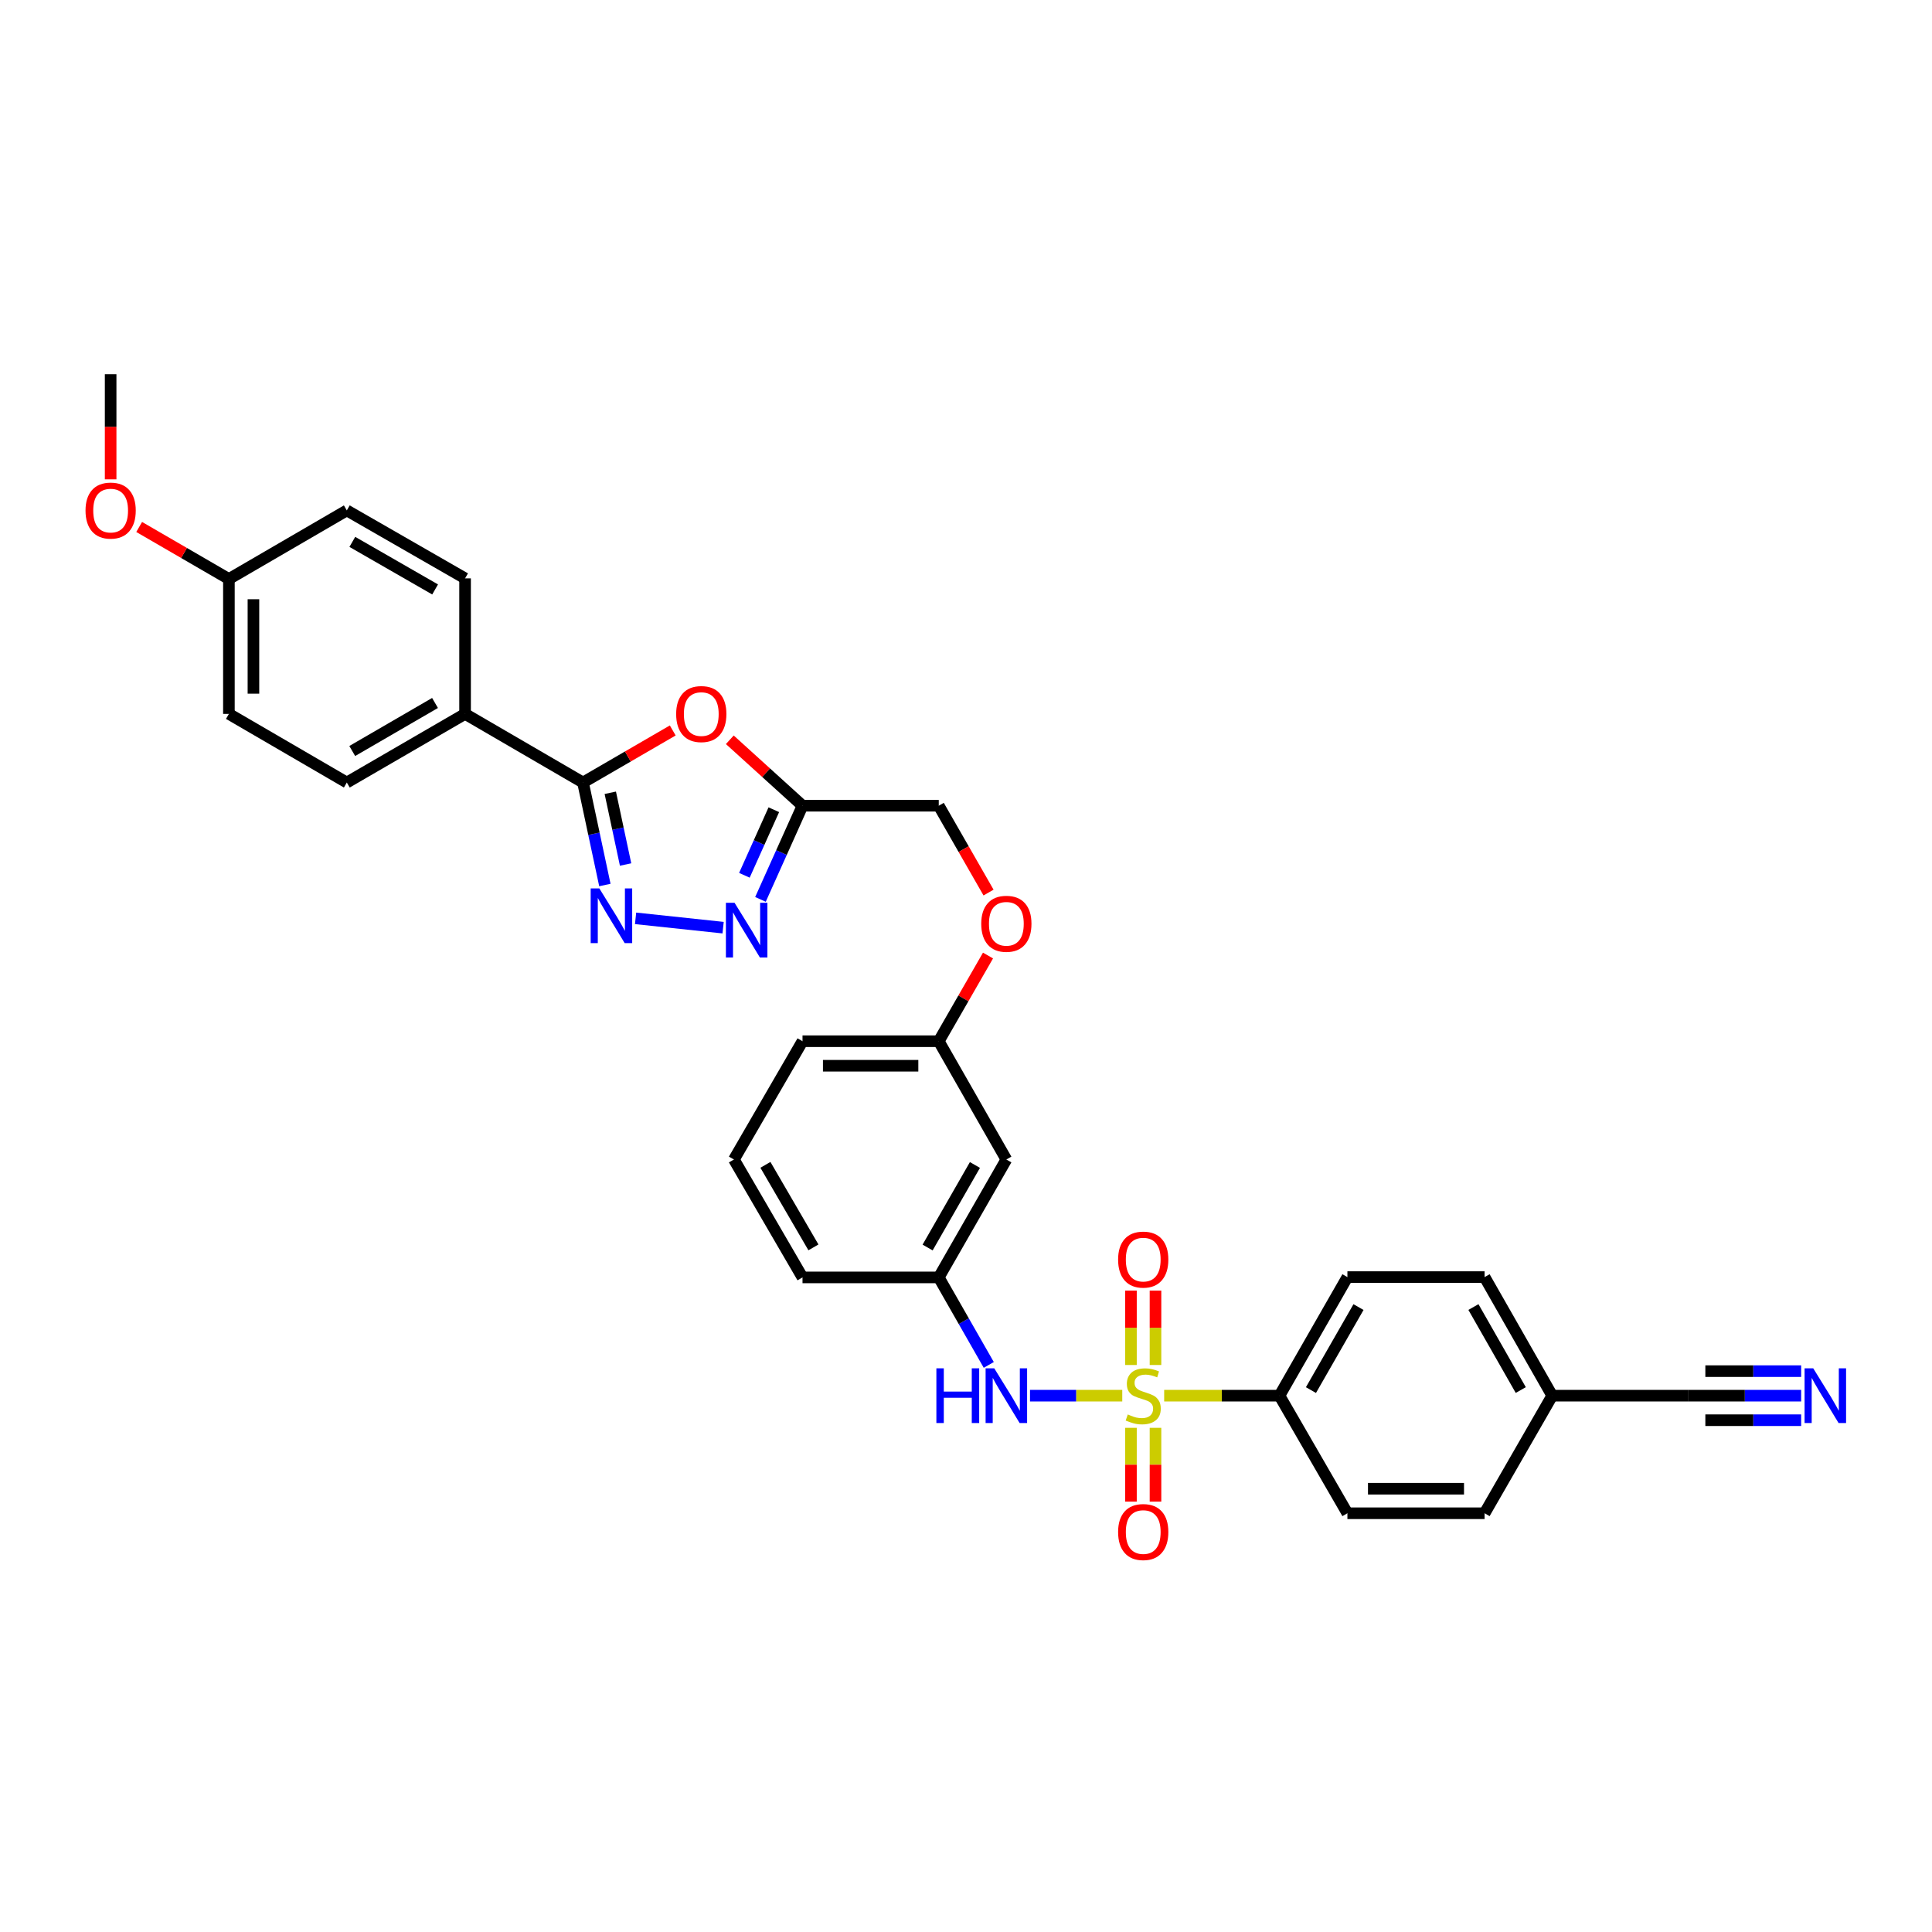 <?xml version='1.0' encoding='iso-8859-1'?>
<svg version='1.1' baseProfile='full'
              xmlns='http://www.w3.org/2000/svg'
                      xmlns:rdkit='http://www.rdkit.org/xml'
                      xmlns:xlink='http://www.w3.org/1999/xlink'
                  xml:space='preserve'
width='1000px' height='1000px' viewBox='0 0 1000 1000'>
<!-- END OF HEADER -->
<rect style='opacity:1.0;fill:#FFFFFF;stroke:none' width='1000' height='1000' x='0' y='0'> </rect>
<path class='bond-5' d='M 580.881,722.4 L 557.004,722.4' style='fill:none;fill-rule:evenodd;stroke:#CCCC00;stroke-width:6px;stroke-linecap:butt;stroke-linejoin:miter;stroke-opacity:1' />
<path class='bond-5' d='M 557.004,722.4 L 533.128,722.4' style='fill:none;fill-rule:evenodd;stroke:#0000FF;stroke-width:6px;stroke-linecap:butt;stroke-linejoin:miter;stroke-opacity:1' />
<path class='bond-6' d='M 602.575,722.4 L 632.413,722.4' style='fill:none;fill-rule:evenodd;stroke:#CCCC00;stroke-width:6px;stroke-linecap:butt;stroke-linejoin:miter;stroke-opacity:1' />
<path class='bond-6' d='M 632.413,722.4 L 662.251,722.4' style='fill:none;fill-rule:evenodd;stroke:#000000;stroke-width:6px;stroke-linecap:butt;stroke-linejoin:miter;stroke-opacity:1' />
<path class='bond-8' d='M 585.382,739.042 L 585.382,758.137' style='fill:none;fill-rule:evenodd;stroke:#CCCC00;stroke-width:6px;stroke-linecap:butt;stroke-linejoin:miter;stroke-opacity:1' />
<path class='bond-8' d='M 585.382,758.137 L 585.382,777.231' style='fill:none;fill-rule:evenodd;stroke:#FF0000;stroke-width:6px;stroke-linecap:butt;stroke-linejoin:miter;stroke-opacity:1' />
<path class='bond-8' d='M 598.082,739.042 L 598.082,758.137' style='fill:none;fill-rule:evenodd;stroke:#CCCC00;stroke-width:6px;stroke-linecap:butt;stroke-linejoin:miter;stroke-opacity:1' />
<path class='bond-8' d='M 598.082,758.137 L 598.082,777.231' style='fill:none;fill-rule:evenodd;stroke:#FF0000;stroke-width:6px;stroke-linecap:butt;stroke-linejoin:miter;stroke-opacity:1' />
<path class='bond-9' d='M 598.082,706.517 L 598.082,687.261' style='fill:none;fill-rule:evenodd;stroke:#CCCC00;stroke-width:6px;stroke-linecap:butt;stroke-linejoin:miter;stroke-opacity:1' />
<path class='bond-9' d='M 598.082,687.261 L 598.082,668.006' style='fill:none;fill-rule:evenodd;stroke:#FF0000;stroke-width:6px;stroke-linecap:butt;stroke-linejoin:miter;stroke-opacity:1' />
<path class='bond-9' d='M 585.382,706.517 L 585.382,687.261' style='fill:none;fill-rule:evenodd;stroke:#CCCC00;stroke-width:6px;stroke-linecap:butt;stroke-linejoin:miter;stroke-opacity:1' />
<path class='bond-9' d='M 585.382,687.261 L 585.382,668.006' style='fill:none;fill-rule:evenodd;stroke:#FF0000;stroke-width:6px;stroke-linecap:butt;stroke-linejoin:miter;stroke-opacity:1' />
<path class='bond-0' d='M 328.977,475.334 L 374.282,480.153' style='fill:none;fill-rule:evenodd;stroke:#0000FF;stroke-width:6px;stroke-linecap:butt;stroke-linejoin:miter;stroke-opacity:1' />
<path class='bond-34' d='M 313.081,458.082 L 307.424,431.556' style='fill:none;fill-rule:evenodd;stroke:#0000FF;stroke-width:6px;stroke-linecap:butt;stroke-linejoin:miter;stroke-opacity:1' />
<path class='bond-34' d='M 307.424,431.556 L 301.766,405.031' style='fill:none;fill-rule:evenodd;stroke:#000000;stroke-width:6px;stroke-linecap:butt;stroke-linejoin:miter;stroke-opacity:1' />
<path class='bond-34' d='M 323.804,447.475 L 319.844,428.907' style='fill:none;fill-rule:evenodd;stroke:#0000FF;stroke-width:6px;stroke-linecap:butt;stroke-linejoin:miter;stroke-opacity:1' />
<path class='bond-34' d='M 319.844,428.907 L 315.884,410.339' style='fill:none;fill-rule:evenodd;stroke:#000000;stroke-width:6px;stroke-linecap:butt;stroke-linejoin:miter;stroke-opacity:1' />
<path class='bond-1' d='M 301.766,405.031 L 324.988,391.557' style='fill:none;fill-rule:evenodd;stroke:#000000;stroke-width:6px;stroke-linecap:butt;stroke-linejoin:miter;stroke-opacity:1' />
<path class='bond-1' d='M 324.988,391.557 L 348.21,378.083' style='fill:none;fill-rule:evenodd;stroke:#FF0000;stroke-width:6px;stroke-linecap:butt;stroke-linejoin:miter;stroke-opacity:1' />
<path class='bond-11' d='M 301.766,405.031 L 240.722,369.514' style='fill:none;fill-rule:evenodd;stroke:#000000;stroke-width:6px;stroke-linecap:butt;stroke-linejoin:miter;stroke-opacity:1' />
<path class='bond-2' d='M 377.748,382.908 L 396.564,399.974' style='fill:none;fill-rule:evenodd;stroke:#FF0000;stroke-width:6px;stroke-linecap:butt;stroke-linejoin:miter;stroke-opacity:1' />
<path class='bond-2' d='M 396.564,399.974 L 415.38,417.039' style='fill:none;fill-rule:evenodd;stroke:#000000;stroke-width:6px;stroke-linecap:butt;stroke-linejoin:miter;stroke-opacity:1' />
<path class='bond-3' d='M 393.616,465.523 L 404.498,441.281' style='fill:none;fill-rule:evenodd;stroke:#0000FF;stroke-width:6px;stroke-linecap:butt;stroke-linejoin:miter;stroke-opacity:1' />
<path class='bond-3' d='M 404.498,441.281 L 415.38,417.039' style='fill:none;fill-rule:evenodd;stroke:#000000;stroke-width:6px;stroke-linecap:butt;stroke-linejoin:miter;stroke-opacity:1' />
<path class='bond-3' d='M 385.295,453.05 L 392.912,436.08' style='fill:none;fill-rule:evenodd;stroke:#0000FF;stroke-width:6px;stroke-linecap:butt;stroke-linejoin:miter;stroke-opacity:1' />
<path class='bond-3' d='M 392.912,436.08 L 400.53,419.111' style='fill:none;fill-rule:evenodd;stroke:#000000;stroke-width:6px;stroke-linecap:butt;stroke-linejoin:miter;stroke-opacity:1' />
<path class='bond-4' d='M 415.38,417.039 L 485.9,417.039' style='fill:none;fill-rule:evenodd;stroke:#000000;stroke-width:6px;stroke-linecap:butt;stroke-linejoin:miter;stroke-opacity:1' />
<path class='bond-12' d='M 511.787,706.477 L 498.843,683.832' style='fill:none;fill-rule:evenodd;stroke:#0000FF;stroke-width:6px;stroke-linecap:butt;stroke-linejoin:miter;stroke-opacity:1' />
<path class='bond-12' d='M 498.843,683.832 L 485.9,661.186' style='fill:none;fill-rule:evenodd;stroke:#000000;stroke-width:6px;stroke-linecap:butt;stroke-linejoin:miter;stroke-opacity:1' />
<path class='bond-15' d='M 662.251,722.4 L 697.416,661.024' style='fill:none;fill-rule:evenodd;stroke:#000000;stroke-width:6px;stroke-linecap:butt;stroke-linejoin:miter;stroke-opacity:1' />
<path class='bond-15' d='M 678.545,719.507 L 703.16,676.544' style='fill:none;fill-rule:evenodd;stroke:#000000;stroke-width:6px;stroke-linecap:butt;stroke-linejoin:miter;stroke-opacity:1' />
<path class='bond-16' d='M 662.251,722.4 L 697.416,783.26' style='fill:none;fill-rule:evenodd;stroke:#000000;stroke-width:6px;stroke-linecap:butt;stroke-linejoin:miter;stroke-opacity:1' />
<path class='bond-7' d='M 932.276,722.4 L 903.106,722.4' style='fill:none;fill-rule:evenodd;stroke:#0000FF;stroke-width:6px;stroke-linecap:butt;stroke-linejoin:miter;stroke-opacity:1' />
<path class='bond-7' d='M 903.106,722.4 L 873.936,722.4' style='fill:none;fill-rule:evenodd;stroke:#000000;stroke-width:6px;stroke-linecap:butt;stroke-linejoin:miter;stroke-opacity:1' />
<path class='bond-7' d='M 932.276,709.7 L 907.482,709.7' style='fill:none;fill-rule:evenodd;stroke:#0000FF;stroke-width:6px;stroke-linecap:butt;stroke-linejoin:miter;stroke-opacity:1' />
<path class='bond-7' d='M 907.482,709.7 L 882.687,709.7' style='fill:none;fill-rule:evenodd;stroke:#000000;stroke-width:6px;stroke-linecap:butt;stroke-linejoin:miter;stroke-opacity:1' />
<path class='bond-7' d='M 932.276,735.099 L 907.482,735.099' style='fill:none;fill-rule:evenodd;stroke:#0000FF;stroke-width:6px;stroke-linecap:butt;stroke-linejoin:miter;stroke-opacity:1' />
<path class='bond-7' d='M 907.482,735.099 L 882.687,735.099' style='fill:none;fill-rule:evenodd;stroke:#000000;stroke-width:6px;stroke-linecap:butt;stroke-linejoin:miter;stroke-opacity:1' />
<path class='bond-10' d='M 873.936,722.4 L 803.431,722.4' style='fill:none;fill-rule:evenodd;stroke:#000000;stroke-width:6px;stroke-linecap:butt;stroke-linejoin:miter;stroke-opacity:1' />
<path class='bond-17' d='M 240.722,369.514 L 179.509,405.031' style='fill:none;fill-rule:evenodd;stroke:#000000;stroke-width:6px;stroke-linecap:butt;stroke-linejoin:miter;stroke-opacity:1' />
<path class='bond-17' d='M 225.167,363.856 L 182.318,388.718' style='fill:none;fill-rule:evenodd;stroke:#000000;stroke-width:6px;stroke-linecap:butt;stroke-linejoin:miter;stroke-opacity:1' />
<path class='bond-18' d='M 240.722,369.514 L 240.722,299.361' style='fill:none;fill-rule:evenodd;stroke:#000000;stroke-width:6px;stroke-linecap:butt;stroke-linejoin:miter;stroke-opacity:1' />
<path class='bond-13' d='M 485.9,661.186 L 520.888,600.157' style='fill:none;fill-rule:evenodd;stroke:#000000;stroke-width:6px;stroke-linecap:butt;stroke-linejoin:miter;stroke-opacity:1' />
<path class='bond-13' d='M 480.13,645.716 L 504.622,602.995' style='fill:none;fill-rule:evenodd;stroke:#000000;stroke-width:6px;stroke-linecap:butt;stroke-linejoin:miter;stroke-opacity:1' />
<path class='bond-29' d='M 485.9,661.186 L 415.38,661.186' style='fill:none;fill-rule:evenodd;stroke:#000000;stroke-width:6px;stroke-linecap:butt;stroke-linejoin:miter;stroke-opacity:1' />
<path class='bond-21' d='M 520.888,600.157 L 485.9,538.929' style='fill:none;fill-rule:evenodd;stroke:#000000;stroke-width:6px;stroke-linecap:butt;stroke-linejoin:miter;stroke-opacity:1' />
<path class='bond-14' d='M 485.9,417.039 L 498.785,439.515' style='fill:none;fill-rule:evenodd;stroke:#000000;stroke-width:6px;stroke-linecap:butt;stroke-linejoin:miter;stroke-opacity:1' />
<path class='bond-14' d='M 498.785,439.515 L 511.67,461.99' style='fill:none;fill-rule:evenodd;stroke:#FF0000;stroke-width:6px;stroke-linecap:butt;stroke-linejoin:miter;stroke-opacity:1' />
<path class='bond-24' d='M 697.416,661.024 L 768.422,661.024' style='fill:none;fill-rule:evenodd;stroke:#000000;stroke-width:6px;stroke-linecap:butt;stroke-linejoin:miter;stroke-opacity:1' />
<path class='bond-23' d='M 697.416,783.26 L 768.422,783.26' style='fill:none;fill-rule:evenodd;stroke:#000000;stroke-width:6px;stroke-linecap:butt;stroke-linejoin:miter;stroke-opacity:1' />
<path class='bond-23' d='M 708.066,770.56 L 757.771,770.56' style='fill:none;fill-rule:evenodd;stroke:#000000;stroke-width:6px;stroke-linecap:butt;stroke-linejoin:miter;stroke-opacity:1' />
<path class='bond-25' d='M 179.509,405.031 L 118.479,369.514' style='fill:none;fill-rule:evenodd;stroke:#000000;stroke-width:6px;stroke-linecap:butt;stroke-linejoin:miter;stroke-opacity:1' />
<path class='bond-26' d='M 240.722,299.361 L 179.509,264.19' style='fill:none;fill-rule:evenodd;stroke:#000000;stroke-width:6px;stroke-linecap:butt;stroke-linejoin:miter;stroke-opacity:1' />
<path class='bond-26' d='M 225.213,305.097 L 182.364,280.477' style='fill:none;fill-rule:evenodd;stroke:#000000;stroke-width:6px;stroke-linecap:butt;stroke-linejoin:miter;stroke-opacity:1' />
<path class='bond-19' d='M 803.431,722.4 L 768.422,783.26' style='fill:none;fill-rule:evenodd;stroke:#000000;stroke-width:6px;stroke-linecap:butt;stroke-linejoin:miter;stroke-opacity:1' />
<path class='bond-32' d='M 803.431,722.4 L 768.422,661.024' style='fill:none;fill-rule:evenodd;stroke:#000000;stroke-width:6px;stroke-linecap:butt;stroke-linejoin:miter;stroke-opacity:1' />
<path class='bond-32' d='M 787.148,719.486 L 762.642,676.523' style='fill:none;fill-rule:evenodd;stroke:#000000;stroke-width:6px;stroke-linecap:butt;stroke-linejoin:miter;stroke-opacity:1' />
<path class='bond-20' d='M 511.394,494.584 L 498.647,516.757' style='fill:none;fill-rule:evenodd;stroke:#FF0000;stroke-width:6px;stroke-linecap:butt;stroke-linejoin:miter;stroke-opacity:1' />
<path class='bond-20' d='M 498.647,516.757 L 485.9,538.929' style='fill:none;fill-rule:evenodd;stroke:#000000;stroke-width:6px;stroke-linecap:butt;stroke-linejoin:miter;stroke-opacity:1' />
<path class='bond-33' d='M 485.9,538.929 L 415.38,538.929' style='fill:none;fill-rule:evenodd;stroke:#000000;stroke-width:6px;stroke-linecap:butt;stroke-linejoin:miter;stroke-opacity:1' />
<path class='bond-33' d='M 475.322,551.629 L 425.958,551.629' style='fill:none;fill-rule:evenodd;stroke:#000000;stroke-width:6px;stroke-linecap:butt;stroke-linejoin:miter;stroke-opacity:1' />
<path class='bond-22' d='M 118.479,299.693 L 179.509,264.19' style='fill:none;fill-rule:evenodd;stroke:#000000;stroke-width:6px;stroke-linecap:butt;stroke-linejoin:miter;stroke-opacity:1' />
<path class='bond-27' d='M 118.479,299.693 L 95.257,286.224' style='fill:none;fill-rule:evenodd;stroke:#000000;stroke-width:6px;stroke-linecap:butt;stroke-linejoin:miter;stroke-opacity:1' />
<path class='bond-27' d='M 95.257,286.224 L 72.035,272.756' style='fill:none;fill-rule:evenodd;stroke:#FF0000;stroke-width:6px;stroke-linecap:butt;stroke-linejoin:miter;stroke-opacity:1' />
<path class='bond-35' d='M 118.479,299.693 L 118.479,369.514' style='fill:none;fill-rule:evenodd;stroke:#000000;stroke-width:6px;stroke-linecap:butt;stroke-linejoin:miter;stroke-opacity:1' />
<path class='bond-35' d='M 131.179,310.166 L 131.179,359.04' style='fill:none;fill-rule:evenodd;stroke:#000000;stroke-width:6px;stroke-linecap:butt;stroke-linejoin:miter;stroke-opacity:1' />
<path class='bond-31' d='M 57.266,248.107 L 57.266,220.899' style='fill:none;fill-rule:evenodd;stroke:#FF0000;stroke-width:6px;stroke-linecap:butt;stroke-linejoin:miter;stroke-opacity:1' />
<path class='bond-31' d='M 57.266,220.899 L 57.266,193.691' style='fill:none;fill-rule:evenodd;stroke:#000000;stroke-width:6px;stroke-linecap:butt;stroke-linejoin:miter;stroke-opacity:1' />
<path class='bond-28' d='M 379.877,600.157 L 415.38,661.186' style='fill:none;fill-rule:evenodd;stroke:#000000;stroke-width:6px;stroke-linecap:butt;stroke-linejoin:miter;stroke-opacity:1' />
<path class='bond-28' d='M 396.18,602.925 L 421.032,645.646' style='fill:none;fill-rule:evenodd;stroke:#000000;stroke-width:6px;stroke-linecap:butt;stroke-linejoin:miter;stroke-opacity:1' />
<path class='bond-30' d='M 379.877,600.157 L 415.38,538.929' style='fill:none;fill-rule:evenodd;stroke:#000000;stroke-width:6px;stroke-linecap:butt;stroke-linejoin:miter;stroke-opacity:1' />
<path  class='atom-0' d='M 583.732 732.12
Q 584.052 732.24, 585.372 732.8
Q 586.692 733.36, 588.132 733.72
Q 589.612 734.04, 591.052 734.04
Q 593.732 734.04, 595.292 732.76
Q 596.852 731.44, 596.852 729.16
Q 596.852 727.6, 596.052 726.64
Q 595.292 725.68, 594.092 725.16
Q 592.892 724.64, 590.892 724.04
Q 588.372 723.28, 586.852 722.56
Q 585.372 721.84, 584.292 720.32
Q 583.252 718.8, 583.252 716.24
Q 583.252 712.68, 585.652 710.48
Q 588.092 708.28, 592.892 708.28
Q 596.172 708.28, 599.892 709.84
L 598.972 712.92
Q 595.572 711.52, 593.012 711.52
Q 590.252 711.52, 588.732 712.68
Q 587.212 713.8, 587.252 715.76
Q 587.252 717.28, 588.012 718.2
Q 588.812 719.12, 589.932 719.64
Q 591.092 720.16, 593.012 720.76
Q 595.572 721.56, 597.092 722.36
Q 598.612 723.16, 599.692 724.8
Q 600.812 726.4, 600.812 729.16
Q 600.812 733.08, 598.172 735.2
Q 595.572 737.28, 591.212 737.28
Q 588.692 737.28, 586.772 736.72
Q 584.892 736.2, 582.652 735.28
L 583.732 732.12
' fill='#CCCC00'/>
<path  class='atom-1' d='M 310.217 459.845
L 319.497 474.845
Q 320.417 476.325, 321.897 479.005
Q 323.377 481.685, 323.457 481.845
L 323.457 459.845
L 327.217 459.845
L 327.217 488.165
L 323.337 488.165
L 313.377 471.765
Q 312.217 469.845, 310.977 467.645
Q 309.777 465.445, 309.417 464.765
L 309.417 488.165
L 305.737 488.165
L 305.737 459.845
L 310.217 459.845
' fill='#0000FF'/>
<path  class='atom-3' d='M 349.979 369.594
Q 349.979 362.794, 353.339 358.994
Q 356.699 355.194, 362.979 355.194
Q 369.259 355.194, 372.619 358.994
Q 375.979 362.794, 375.979 369.594
Q 375.979 376.474, 372.579 380.394
Q 369.179 384.274, 362.979 384.274
Q 356.739 384.274, 353.339 380.394
Q 349.979 376.514, 349.979 369.594
M 362.979 381.074
Q 367.299 381.074, 369.619 378.194
Q 371.979 375.274, 371.979 369.594
Q 371.979 364.034, 369.619 361.234
Q 367.299 358.394, 362.979 358.394
Q 358.659 358.394, 356.299 361.194
Q 353.979 363.994, 353.979 369.594
Q 353.979 375.314, 356.299 378.194
Q 358.659 381.074, 362.979 381.074
' fill='#FF0000'/>
<path  class='atom-4' d='M 380.207 467.288
L 389.487 482.288
Q 390.407 483.768, 391.887 486.448
Q 393.367 489.128, 393.447 489.288
L 393.447 467.288
L 397.207 467.288
L 397.207 495.608
L 393.327 495.608
L 383.367 479.208
Q 382.207 477.288, 380.967 475.088
Q 379.767 472.888, 379.407 472.208
L 379.407 495.608
L 375.727 495.608
L 375.727 467.288
L 380.207 467.288
' fill='#0000FF'/>
<path  class='atom-6' d='M 484.668 708.24
L 488.508 708.24
L 488.508 720.28
L 502.988 720.28
L 502.988 708.24
L 506.828 708.24
L 506.828 736.56
L 502.988 736.56
L 502.988 723.48
L 488.508 723.48
L 488.508 736.56
L 484.668 736.56
L 484.668 708.24
' fill='#0000FF'/>
<path  class='atom-6' d='M 514.628 708.24
L 523.908 723.24
Q 524.828 724.72, 526.308 727.4
Q 527.788 730.08, 527.868 730.24
L 527.868 708.24
L 531.628 708.24
L 531.628 736.56
L 527.748 736.56
L 517.788 720.16
Q 516.628 718.24, 515.388 716.04
Q 514.188 713.84, 513.828 713.16
L 513.828 736.56
L 510.148 736.56
L 510.148 708.24
L 514.628 708.24
' fill='#0000FF'/>
<path  class='atom-8' d='M 938.527 708.24
L 947.807 723.24
Q 948.727 724.72, 950.207 727.4
Q 951.687 730.08, 951.767 730.24
L 951.767 708.24
L 955.527 708.24
L 955.527 736.56
L 951.647 736.56
L 941.687 720.16
Q 940.527 718.24, 939.287 716.04
Q 938.087 713.84, 937.727 713.16
L 937.727 736.56
L 934.047 736.56
L 934.047 708.24
L 938.527 708.24
' fill='#0000FF'/>
<path  class='atom-9' d='M 578.732 792.978
Q 578.732 786.178, 582.092 782.378
Q 585.452 778.578, 591.732 778.578
Q 598.012 778.578, 601.372 782.378
Q 604.732 786.178, 604.732 792.978
Q 604.732 799.858, 601.332 803.778
Q 597.932 807.658, 591.732 807.658
Q 585.492 807.658, 582.092 803.778
Q 578.732 799.898, 578.732 792.978
M 591.732 804.458
Q 596.052 804.458, 598.372 801.578
Q 600.732 798.658, 600.732 792.978
Q 600.732 787.418, 598.372 784.618
Q 596.052 781.778, 591.732 781.778
Q 587.412 781.778, 585.052 784.578
Q 582.732 787.378, 582.732 792.978
Q 582.732 798.698, 585.052 801.578
Q 587.412 804.458, 591.732 804.458
' fill='#FF0000'/>
<path  class='atom-10' d='M 578.732 651.96
Q 578.732 645.16, 582.092 641.36
Q 585.452 637.56, 591.732 637.56
Q 598.012 637.56, 601.372 641.36
Q 604.732 645.16, 604.732 651.96
Q 604.732 658.84, 601.332 662.76
Q 597.932 666.64, 591.732 666.64
Q 585.492 666.64, 582.092 662.76
Q 578.732 658.88, 578.732 651.96
M 591.732 663.44
Q 596.052 663.44, 598.372 660.56
Q 600.732 657.64, 600.732 651.96
Q 600.732 646.4, 598.372 643.6
Q 596.052 640.76, 591.732 640.76
Q 587.412 640.76, 585.052 643.56
Q 582.732 646.36, 582.732 651.96
Q 582.732 657.68, 585.052 660.56
Q 587.412 663.44, 591.732 663.44
' fill='#FF0000'/>
<path  class='atom-21' d='M 507.888 478.149
Q 507.888 471.349, 511.248 467.549
Q 514.608 463.749, 520.888 463.749
Q 527.168 463.749, 530.528 467.549
Q 533.888 471.349, 533.888 478.149
Q 533.888 485.029, 530.488 488.949
Q 527.088 492.829, 520.888 492.829
Q 514.648 492.829, 511.248 488.949
Q 507.888 485.069, 507.888 478.149
M 520.888 489.629
Q 525.208 489.629, 527.528 486.749
Q 529.888 483.829, 529.888 478.149
Q 529.888 472.589, 527.528 469.789
Q 525.208 466.949, 520.888 466.949
Q 516.568 466.949, 514.208 469.749
Q 511.888 472.549, 511.888 478.149
Q 511.888 483.869, 514.208 486.749
Q 516.568 489.629, 520.888 489.629
' fill='#FF0000'/>
<path  class='atom-28' d='M 44.266 264.27
Q 44.266 257.47, 47.626 253.67
Q 50.986 249.87, 57.266 249.87
Q 63.546 249.87, 66.906 253.67
Q 70.266 257.47, 70.266 264.27
Q 70.266 271.15, 66.866 275.07
Q 63.466 278.95, 57.266 278.95
Q 51.026 278.95, 47.626 275.07
Q 44.266 271.19, 44.266 264.27
M 57.266 275.75
Q 61.586 275.75, 63.906 272.87
Q 66.266 269.95, 66.266 264.27
Q 66.266 258.71, 63.906 255.91
Q 61.586 253.07, 57.266 253.07
Q 52.946 253.07, 50.586 255.87
Q 48.266 258.67, 48.266 264.27
Q 48.266 269.99, 50.586 272.87
Q 52.946 275.75, 57.266 275.75
' fill='#FF0000'/>
</svg>
